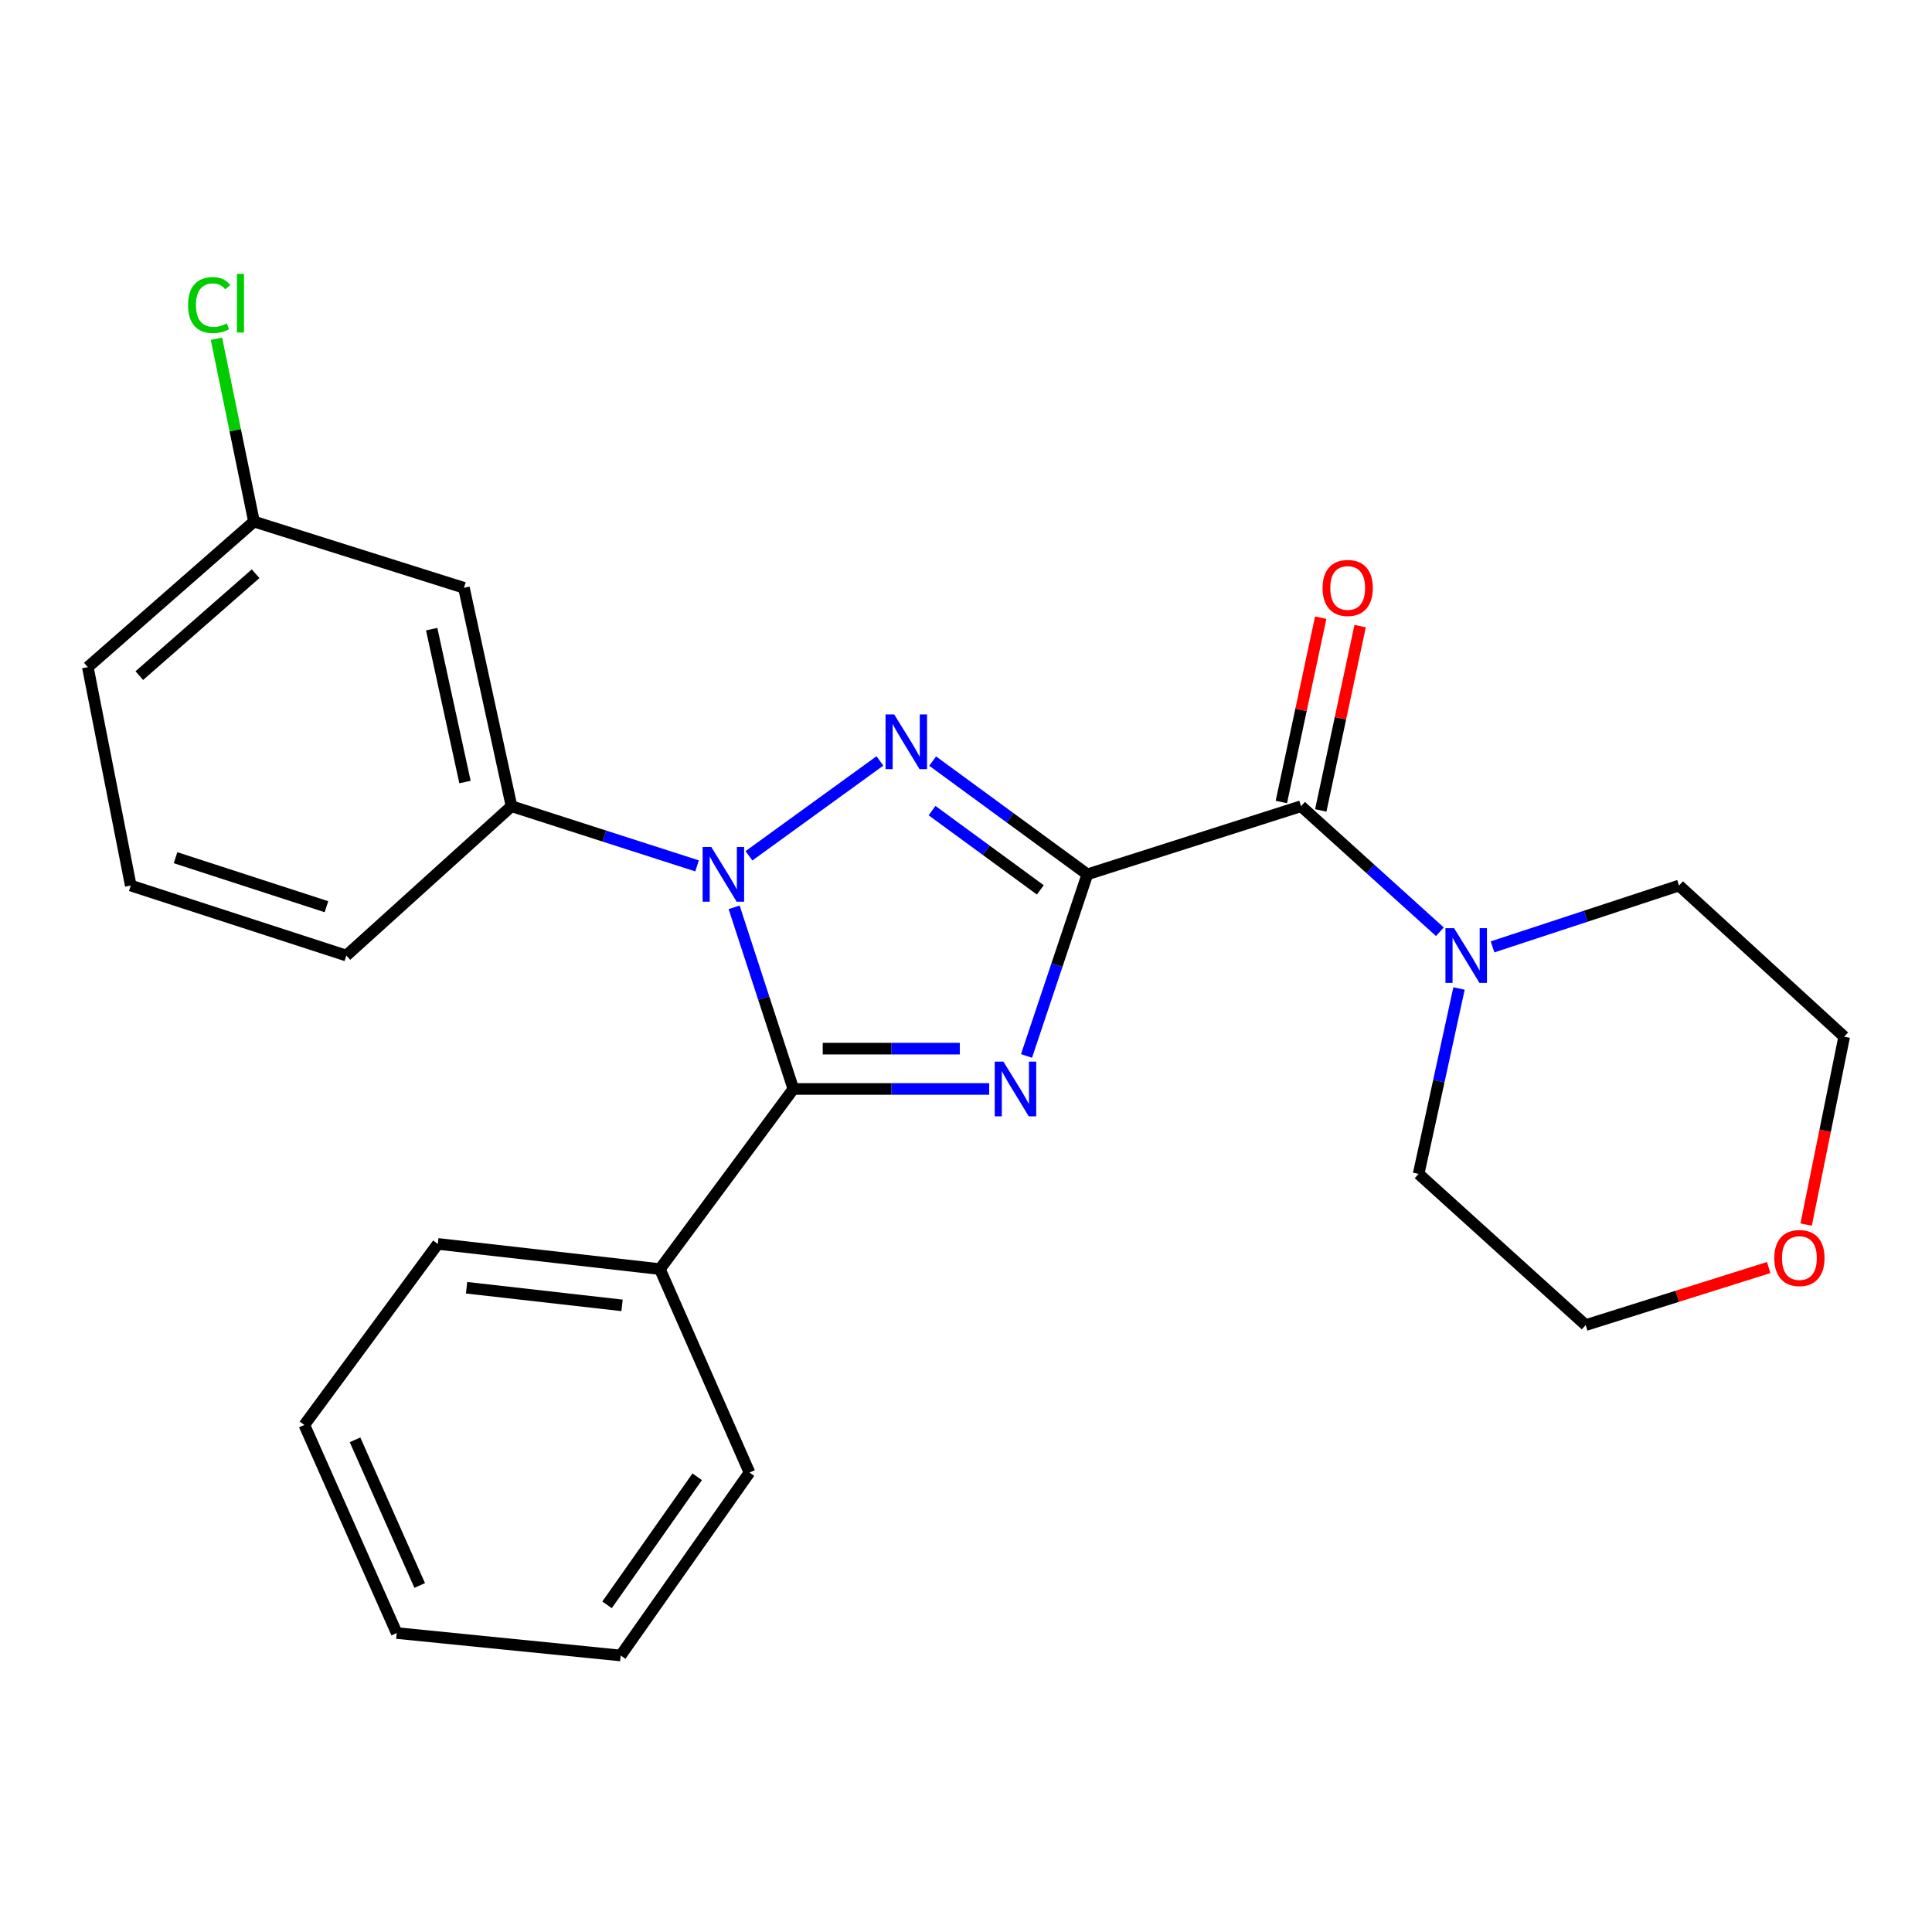 <?xml version='1.0' encoding='iso-8859-1'?>
<svg version='1.1' baseProfile='full'
              xmlns='http://www.w3.org/2000/svg'
                      xmlns:rdkit='http://www.rdkit.org/xml'
                      xmlns:xlink='http://www.w3.org/1999/xlink'
                  xml:space='preserve'
width='1000px' height='1000px' viewBox='0 0 1000 1000'>
<!-- END OF HEADER -->
<rect style='opacity:1.0;fill:#FFFFFF;stroke:none' width='1000' height='1000' x='0' y='0'> </rect>
<path class='bond-0' d='M 562.804,452.558 L 547.066,499.555' style='fill:none;fill-rule:evenodd;stroke:#000000;stroke-width:6px;stroke-linecap:butt;stroke-linejoin:miter;stroke-opacity:1' />
<path class='bond-0' d='M 547.066,499.555 L 531.328,546.553' style='fill:none;fill-rule:evenodd;stroke:#0000FF;stroke-width:6px;stroke-linecap:butt;stroke-linejoin:miter;stroke-opacity:1' />
<path class='bond-1' d='M 562.804,452.558 L 522.772,423.252' style='fill:none;fill-rule:evenodd;stroke:#000000;stroke-width:6px;stroke-linecap:butt;stroke-linejoin:miter;stroke-opacity:1' />
<path class='bond-1' d='M 522.772,423.252 L 482.74,393.946' style='fill:none;fill-rule:evenodd;stroke:#0000FF;stroke-width:6px;stroke-linecap:butt;stroke-linejoin:miter;stroke-opacity:1' />
<path class='bond-1' d='M 538.469,460.602 L 510.447,440.088' style='fill:none;fill-rule:evenodd;stroke:#000000;stroke-width:6px;stroke-linecap:butt;stroke-linejoin:miter;stroke-opacity:1' />
<path class='bond-1' d='M 510.447,440.088 L 482.425,419.574' style='fill:none;fill-rule:evenodd;stroke:#0000FF;stroke-width:6px;stroke-linecap:butt;stroke-linejoin:miter;stroke-opacity:1' />
<path class='bond-4' d='M 562.804,452.558 L 673.423,417.296' style='fill:none;fill-rule:evenodd;stroke:#000000;stroke-width:6px;stroke-linecap:butt;stroke-linejoin:miter;stroke-opacity:1' />
<path class='bond-3' d='M 511.992,563.641 L 461.316,563.641' style='fill:none;fill-rule:evenodd;stroke:#0000FF;stroke-width:6px;stroke-linecap:butt;stroke-linejoin:miter;stroke-opacity:1' />
<path class='bond-3' d='M 461.316,563.641 L 410.64,563.641' style='fill:none;fill-rule:evenodd;stroke:#000000;stroke-width:6px;stroke-linecap:butt;stroke-linejoin:miter;stroke-opacity:1' />
<path class='bond-3' d='M 496.789,542.776 L 461.316,542.776' style='fill:none;fill-rule:evenodd;stroke:#0000FF;stroke-width:6px;stroke-linecap:butt;stroke-linejoin:miter;stroke-opacity:1' />
<path class='bond-3' d='M 461.316,542.776 L 425.842,542.776' style='fill:none;fill-rule:evenodd;stroke:#000000;stroke-width:6px;stroke-linecap:butt;stroke-linejoin:miter;stroke-opacity:1' />
<path class='bond-2' d='M 455.434,393.858 L 387.657,442.964' style='fill:none;fill-rule:evenodd;stroke:#0000FF;stroke-width:6px;stroke-linecap:butt;stroke-linejoin:miter;stroke-opacity:1' />
<path class='bond-5' d='M 360.796,448.178 L 312.777,432.737' style='fill:none;fill-rule:evenodd;stroke:#0000FF;stroke-width:6px;stroke-linecap:butt;stroke-linejoin:miter;stroke-opacity:1' />
<path class='bond-5' d='M 312.777,432.737 L 264.758,417.296' style='fill:none;fill-rule:evenodd;stroke:#000000;stroke-width:6px;stroke-linecap:butt;stroke-linejoin:miter;stroke-opacity:1' />
<path class='bond-25' d='M 379.986,469.639 L 395.313,516.64' style='fill:none;fill-rule:evenodd;stroke:#0000FF;stroke-width:6px;stroke-linecap:butt;stroke-linejoin:miter;stroke-opacity:1' />
<path class='bond-25' d='M 395.313,516.64 L 410.64,563.641' style='fill:none;fill-rule:evenodd;stroke:#000000;stroke-width:6px;stroke-linecap:butt;stroke-linejoin:miter;stroke-opacity:1' />
<path class='bond-8' d='M 410.64,563.641 L 341.565,656.885' style='fill:none;fill-rule:evenodd;stroke:#000000;stroke-width:6px;stroke-linecap:butt;stroke-linejoin:miter;stroke-opacity:1' />
<path class='bond-6' d='M 673.423,417.296 L 709.352,449.784' style='fill:none;fill-rule:evenodd;stroke:#000000;stroke-width:6px;stroke-linecap:butt;stroke-linejoin:miter;stroke-opacity:1' />
<path class='bond-6' d='M 709.352,449.784 L 745.28,482.273' style='fill:none;fill-rule:evenodd;stroke:#0000FF;stroke-width:6px;stroke-linecap:butt;stroke-linejoin:miter;stroke-opacity:1' />
<path class='bond-9' d='M 683.626,419.475 L 693.814,371.773' style='fill:none;fill-rule:evenodd;stroke:#000000;stroke-width:6px;stroke-linecap:butt;stroke-linejoin:miter;stroke-opacity:1' />
<path class='bond-9' d='M 693.814,371.773 L 704.002,324.071' style='fill:none;fill-rule:evenodd;stroke:#FF0000;stroke-width:6px;stroke-linecap:butt;stroke-linejoin:miter;stroke-opacity:1' />
<path class='bond-9' d='M 663.221,415.117 L 673.409,367.415' style='fill:none;fill-rule:evenodd;stroke:#000000;stroke-width:6px;stroke-linecap:butt;stroke-linejoin:miter;stroke-opacity:1' />
<path class='bond-9' d='M 673.409,367.415 L 683.597,319.713' style='fill:none;fill-rule:evenodd;stroke:#FF0000;stroke-width:6px;stroke-linecap:butt;stroke-linejoin:miter;stroke-opacity:1' />
<path class='bond-7' d='M 264.758,417.296 L 240.126,304.242' style='fill:none;fill-rule:evenodd;stroke:#000000;stroke-width:6px;stroke-linecap:butt;stroke-linejoin:miter;stroke-opacity:1' />
<path class='bond-7' d='M 240.676,404.78 L 223.434,325.642' style='fill:none;fill-rule:evenodd;stroke:#000000;stroke-width:6px;stroke-linecap:butt;stroke-linejoin:miter;stroke-opacity:1' />
<path class='bond-15' d='M 264.758,417.296 L 179.258,494.59' style='fill:none;fill-rule:evenodd;stroke:#000000;stroke-width:6px;stroke-linecap:butt;stroke-linejoin:miter;stroke-opacity:1' />
<path class='bond-13' d='M 755.186,511.641 L 744.733,559.625' style='fill:none;fill-rule:evenodd;stroke:#0000FF;stroke-width:6px;stroke-linecap:butt;stroke-linejoin:miter;stroke-opacity:1' />
<path class='bond-13' d='M 744.733,559.625 L 734.28,607.609' style='fill:none;fill-rule:evenodd;stroke:#000000;stroke-width:6px;stroke-linecap:butt;stroke-linejoin:miter;stroke-opacity:1' />
<path class='bond-14' d='M 772.54,490.103 L 820.798,474.229' style='fill:none;fill-rule:evenodd;stroke:#0000FF;stroke-width:6px;stroke-linecap:butt;stroke-linejoin:miter;stroke-opacity:1' />
<path class='bond-14' d='M 820.798,474.229 L 869.057,458.354' style='fill:none;fill-rule:evenodd;stroke:#000000;stroke-width:6px;stroke-linecap:butt;stroke-linejoin:miter;stroke-opacity:1' />
<path class='bond-11' d='M 240.126,304.242 L 131.453,269.966' style='fill:none;fill-rule:evenodd;stroke:#000000;stroke-width:6px;stroke-linecap:butt;stroke-linejoin:miter;stroke-opacity:1' />
<path class='bond-19' d='M 341.565,656.885 L 226.61,643.844' style='fill:none;fill-rule:evenodd;stroke:#000000;stroke-width:6px;stroke-linecap:butt;stroke-linejoin:miter;stroke-opacity:1' />
<path class='bond-19' d='M 321.969,675.661 L 241.501,666.533' style='fill:none;fill-rule:evenodd;stroke:#000000;stroke-width:6px;stroke-linecap:butt;stroke-linejoin:miter;stroke-opacity:1' />
<path class='bond-20' d='M 341.565,656.885 L 387.931,762.184' style='fill:none;fill-rule:evenodd;stroke:#000000;stroke-width:6px;stroke-linecap:butt;stroke-linejoin:miter;stroke-opacity:1' />
<path class='bond-10' d='M 934.863,633.838 L 944.704,585.218' style='fill:none;fill-rule:evenodd;stroke:#FF0000;stroke-width:6px;stroke-linecap:butt;stroke-linejoin:miter;stroke-opacity:1' />
<path class='bond-10' d='M 944.704,585.218 L 954.545,536.598' style='fill:none;fill-rule:evenodd;stroke:#000000;stroke-width:6px;stroke-linecap:butt;stroke-linejoin:miter;stroke-opacity:1' />
<path class='bond-26' d='M 915.474,656.077 L 868.108,670.971' style='fill:none;fill-rule:evenodd;stroke:#FF0000;stroke-width:6px;stroke-linecap:butt;stroke-linejoin:miter;stroke-opacity:1' />
<path class='bond-26' d='M 868.108,670.971 L 820.742,685.864' style='fill:none;fill-rule:evenodd;stroke:#000000;stroke-width:6px;stroke-linecap:butt;stroke-linejoin:miter;stroke-opacity:1' />
<path class='bond-12' d='M 131.453,269.966 L 121.746,222.657' style='fill:none;fill-rule:evenodd;stroke:#000000;stroke-width:6px;stroke-linecap:butt;stroke-linejoin:miter;stroke-opacity:1' />
<path class='bond-12' d='M 121.746,222.657 L 112.039,175.348' style='fill:none;fill-rule:evenodd;stroke:#00CC00;stroke-width:6px;stroke-linecap:butt;stroke-linejoin:miter;stroke-opacity:1' />
<path class='bond-27' d='M 131.453,269.966 L 45.455,345.312' style='fill:none;fill-rule:evenodd;stroke:#000000;stroke-width:6px;stroke-linecap:butt;stroke-linejoin:miter;stroke-opacity:1' />
<path class='bond-27' d='M 132.303,296.961 L 72.104,349.704' style='fill:none;fill-rule:evenodd;stroke:#000000;stroke-width:6px;stroke-linecap:butt;stroke-linejoin:miter;stroke-opacity:1' />
<path class='bond-17' d='M 734.28,607.609 L 820.742,685.864' style='fill:none;fill-rule:evenodd;stroke:#000000;stroke-width:6px;stroke-linecap:butt;stroke-linejoin:miter;stroke-opacity:1' />
<path class='bond-18' d='M 869.057,458.354 L 954.545,536.598' style='fill:none;fill-rule:evenodd;stroke:#000000;stroke-width:6px;stroke-linecap:butt;stroke-linejoin:miter;stroke-opacity:1' />
<path class='bond-16' d='M 179.258,494.59 L 67.676,458.354' style='fill:none;fill-rule:evenodd;stroke:#000000;stroke-width:6px;stroke-linecap:butt;stroke-linejoin:miter;stroke-opacity:1' />
<path class='bond-16' d='M 168.965,469.309 L 90.858,443.944' style='fill:none;fill-rule:evenodd;stroke:#000000;stroke-width:6px;stroke-linecap:butt;stroke-linejoin:miter;stroke-opacity:1' />
<path class='bond-21' d='M 67.676,458.354 L 45.455,345.312' style='fill:none;fill-rule:evenodd;stroke:#000000;stroke-width:6px;stroke-linecap:butt;stroke-linejoin:miter;stroke-opacity:1' />
<path class='bond-22' d='M 226.61,643.844 L 157.523,737.552' style='fill:none;fill-rule:evenodd;stroke:#000000;stroke-width:6px;stroke-linecap:butt;stroke-linejoin:miter;stroke-opacity:1' />
<path class='bond-23' d='M 387.931,762.184 L 321.268,856.877' style='fill:none;fill-rule:evenodd;stroke:#000000;stroke-width:6px;stroke-linecap:butt;stroke-linejoin:miter;stroke-opacity:1' />
<path class='bond-23' d='M 360.871,764.377 L 314.206,830.662' style='fill:none;fill-rule:evenodd;stroke:#000000;stroke-width:6px;stroke-linecap:butt;stroke-linejoin:miter;stroke-opacity:1' />
<path class='bond-28' d='M 157.523,737.552 L 205.339,845.262' style='fill:none;fill-rule:evenodd;stroke:#000000;stroke-width:6px;stroke-linecap:butt;stroke-linejoin:miter;stroke-opacity:1' />
<path class='bond-28' d='M 183.766,745.242 L 217.237,820.639' style='fill:none;fill-rule:evenodd;stroke:#000000;stroke-width:6px;stroke-linecap:butt;stroke-linejoin:miter;stroke-opacity:1' />
<path class='bond-24' d='M 321.268,856.877 L 205.339,845.262' style='fill:none;fill-rule:evenodd;stroke:#000000;stroke-width:6px;stroke-linecap:butt;stroke-linejoin:miter;stroke-opacity:1' />
<path  class='atom-1' d='M 519.346 549.481
L 528.626 564.481
Q 529.546 565.961, 531.026 568.641
Q 532.506 571.321, 532.586 571.481
L 532.586 549.481
L 536.346 549.481
L 536.346 577.801
L 532.466 577.801
L 522.506 561.401
Q 521.346 559.481, 520.106 557.281
Q 518.906 555.081, 518.546 554.401
L 518.546 577.801
L 514.866 577.801
L 514.866 549.481
L 519.346 549.481
' fill='#0000FF'/>
<path  class='atom-2' d='M 462.837 369.798
L 472.117 384.798
Q 473.037 386.278, 474.517 388.958
Q 475.997 391.638, 476.077 391.798
L 476.077 369.798
L 479.837 369.798
L 479.837 398.118
L 475.957 398.118
L 465.997 381.718
Q 464.837 379.798, 463.597 377.598
Q 462.397 375.398, 462.037 374.718
L 462.037 398.118
L 458.357 398.118
L 458.357 369.798
L 462.837 369.798
' fill='#0000FF'/>
<path  class='atom-3' d='M 368.155 438.398
L 377.435 453.398
Q 378.355 454.878, 379.835 457.558
Q 381.315 460.238, 381.395 460.398
L 381.395 438.398
L 385.155 438.398
L 385.155 466.718
L 381.275 466.718
L 371.315 450.318
Q 370.155 448.398, 368.915 446.198
Q 367.715 443.998, 367.355 443.318
L 367.355 466.718
L 363.675 466.718
L 363.675 438.398
L 368.155 438.398
' fill='#0000FF'/>
<path  class='atom-7' d='M 752.641 480.43
L 761.921 495.43
Q 762.841 496.91, 764.321 499.59
Q 765.801 502.27, 765.881 502.43
L 765.881 480.43
L 769.641 480.43
L 769.641 508.75
L 765.761 508.75
L 755.801 492.35
Q 754.641 490.43, 753.401 488.23
Q 752.201 486.03, 751.841 485.35
L 751.841 508.75
L 748.161 508.75
L 748.161 480.43
L 752.641 480.43
' fill='#0000FF'/>
<path  class='atom-10' d='M 684.569 304.322
Q 684.569 297.522, 687.929 293.722
Q 691.289 289.922, 697.569 289.922
Q 703.849 289.922, 707.209 293.722
Q 710.569 297.522, 710.569 304.322
Q 710.569 311.202, 707.169 315.122
Q 703.769 319.002, 697.569 319.002
Q 691.329 319.002, 687.929 315.122
Q 684.569 311.242, 684.569 304.322
M 697.569 315.802
Q 701.889 315.802, 704.209 312.922
Q 706.569 310.002, 706.569 304.322
Q 706.569 298.762, 704.209 295.962
Q 701.889 293.122, 697.569 293.122
Q 693.249 293.122, 690.889 295.922
Q 688.569 298.722, 688.569 304.322
Q 688.569 310.042, 690.889 312.922
Q 693.249 315.802, 697.569 315.802
' fill='#FF0000'/>
<path  class='atom-11' d='M 918.374 651.158
Q 918.374 644.358, 921.734 640.558
Q 925.094 636.758, 931.374 636.758
Q 937.654 636.758, 941.014 640.558
Q 944.374 644.358, 944.374 651.158
Q 944.374 658.038, 940.974 661.958
Q 937.574 665.838, 931.374 665.838
Q 925.134 665.838, 921.734 661.958
Q 918.374 658.078, 918.374 651.158
M 931.374 662.638
Q 935.694 662.638, 938.014 659.758
Q 940.374 656.838, 940.374 651.158
Q 940.374 645.598, 938.014 642.798
Q 935.694 639.958, 931.374 639.958
Q 927.054 639.958, 924.694 642.758
Q 922.374 645.558, 922.374 651.158
Q 922.374 656.878, 924.694 659.758
Q 927.054 662.638, 931.374 662.638
' fill='#FF0000'/>
<path  class='atom-13' d='M 97.338 157.903
Q 97.338 150.863, 100.618 147.183
Q 103.938 143.463, 110.218 143.463
Q 116.058 143.463, 119.178 147.583
L 116.538 149.743
Q 114.258 146.743, 110.218 146.743
Q 105.938 146.743, 103.658 149.623
Q 101.418 152.463, 101.418 157.903
Q 101.418 163.503, 103.738 166.383
Q 106.098 169.263, 110.658 169.263
Q 113.778 169.263, 117.418 167.383
L 118.538 170.383
Q 117.058 171.343, 114.818 171.903
Q 112.578 172.463, 110.098 172.463
Q 103.938 172.463, 100.618 168.703
Q 97.338 164.943, 97.338 157.903
' fill='#00CC00'/>
<path  class='atom-13' d='M 122.618 141.743
L 126.298 141.743
L 126.298 172.103
L 122.618 172.103
L 122.618 141.743
' fill='#00CC00'/>
</svg>
